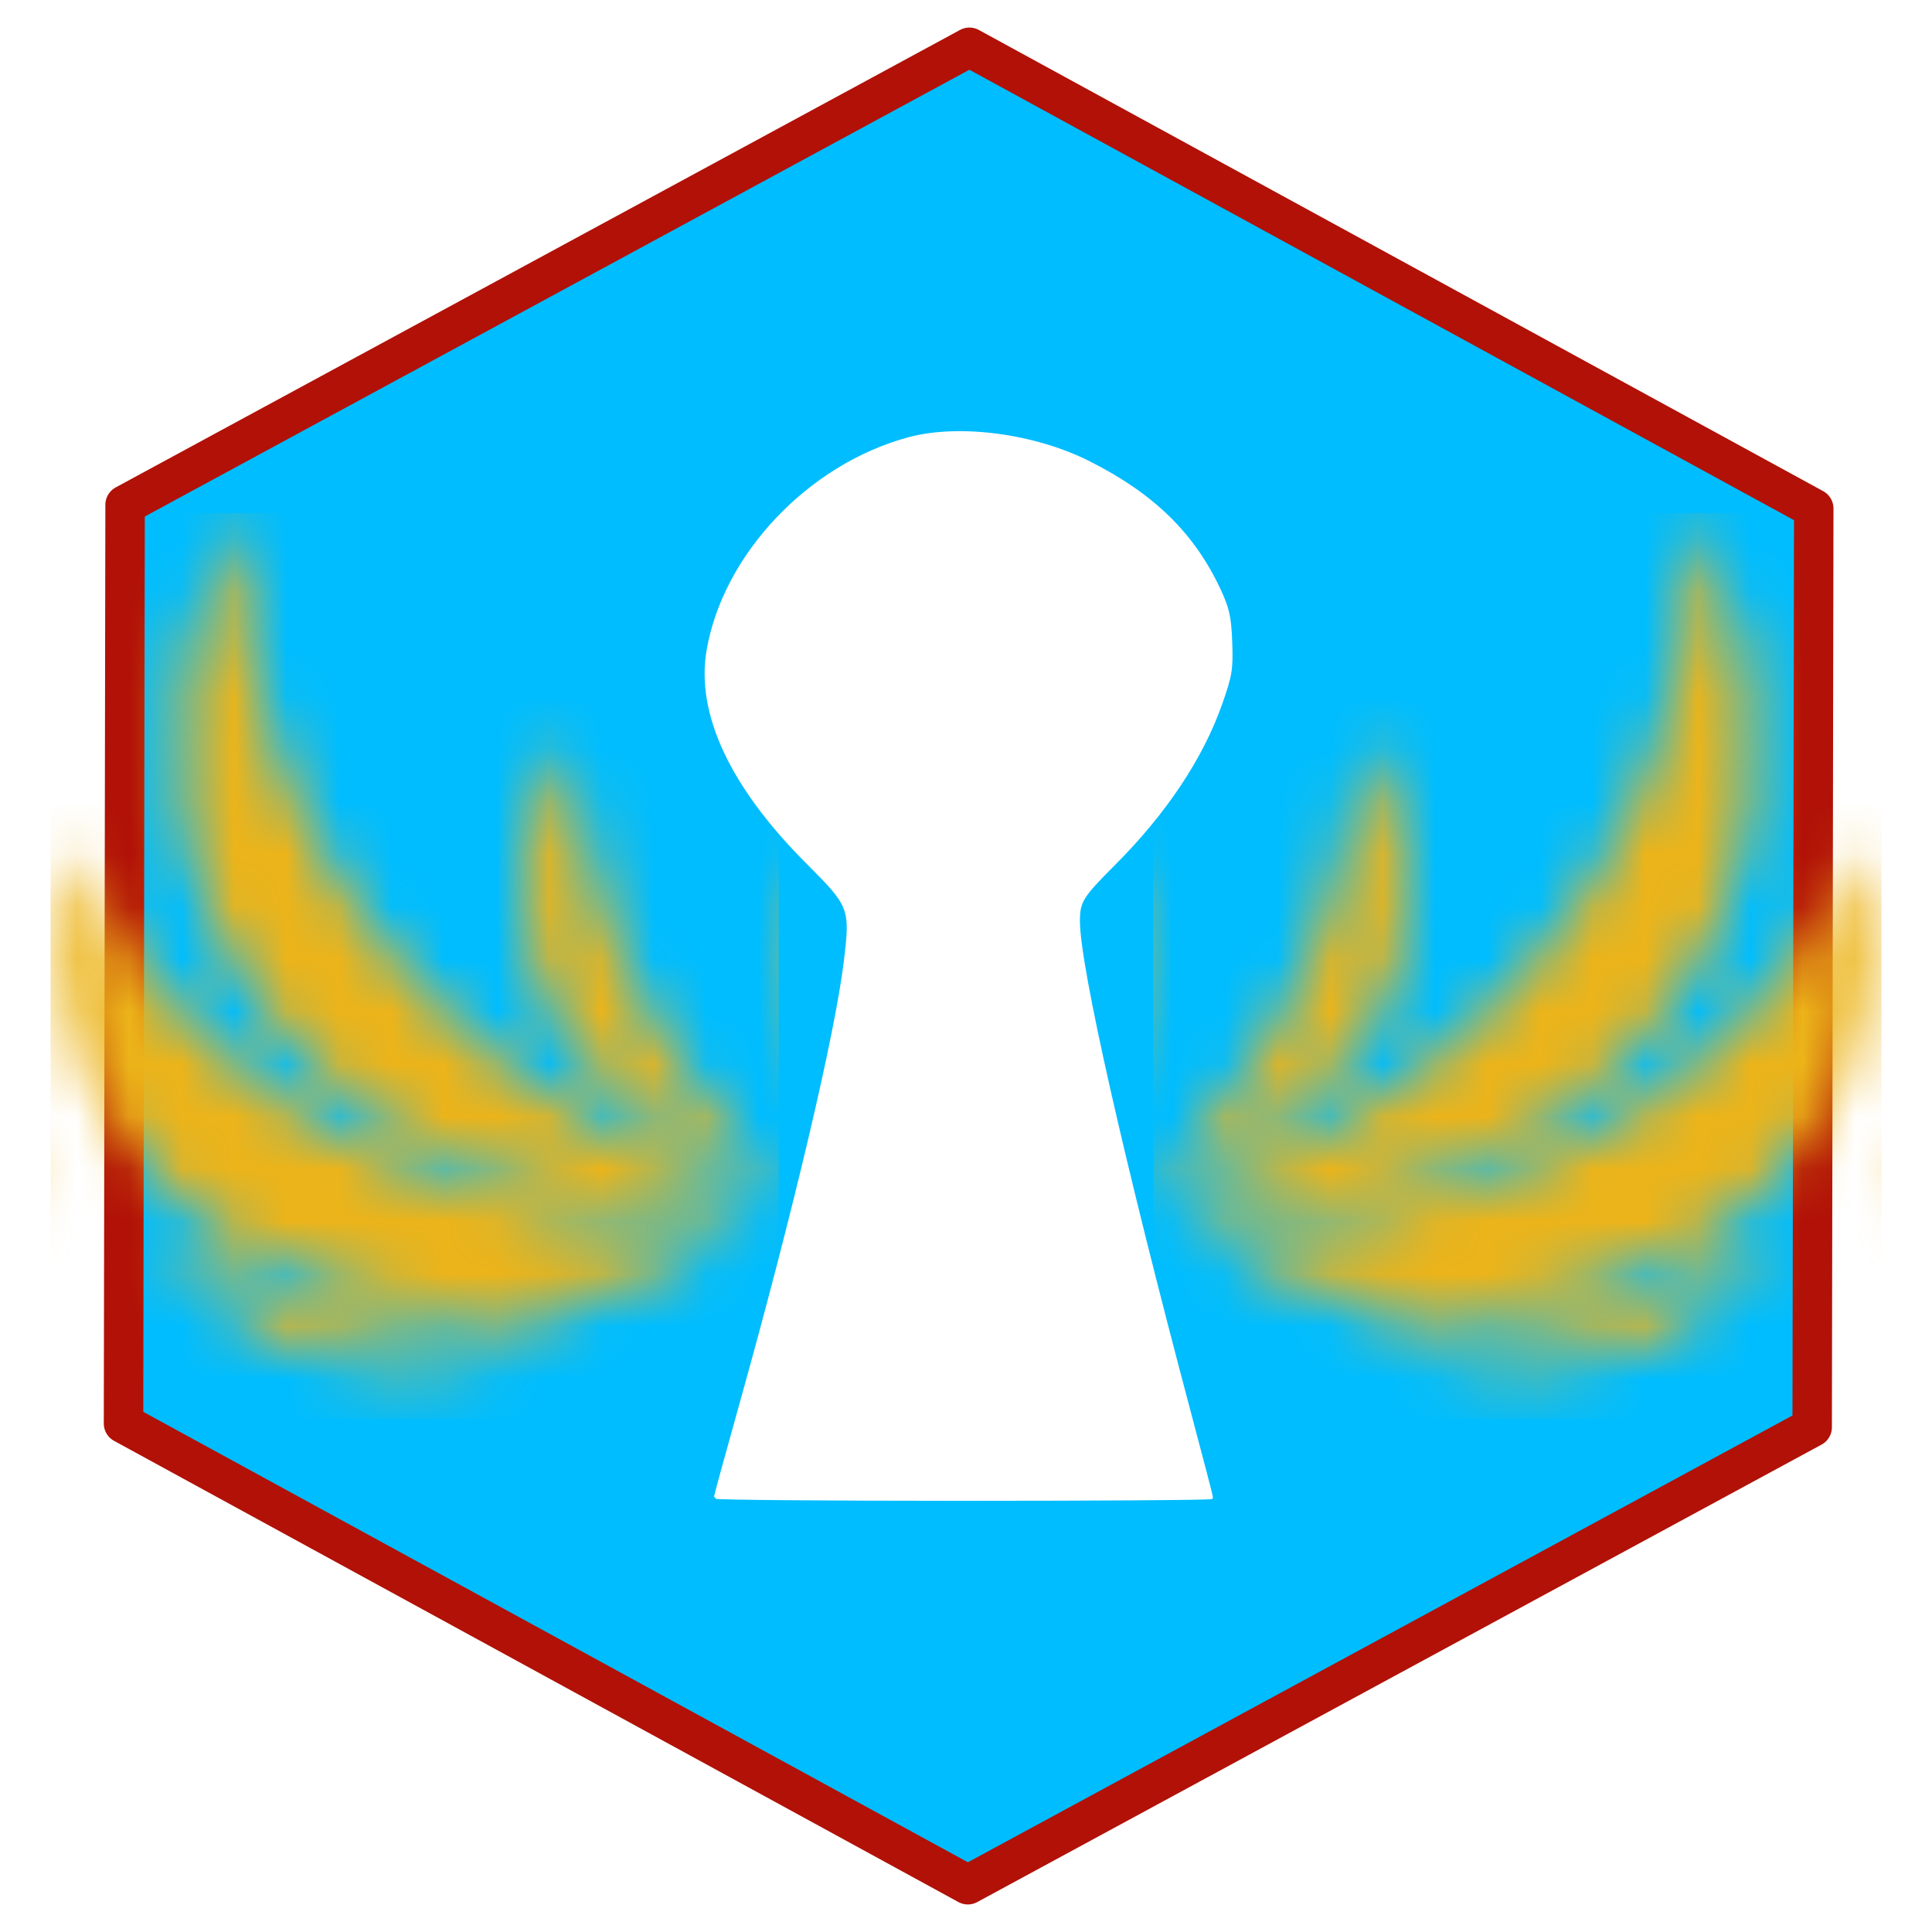 <?xml version="1.0" encoding="UTF-8" standalone="no"?>
<svg
   height="1185"
   width="1185"
   version="1.1"
   viewBox="0 0 1185 1185"
   id="svg11"
   sodipodi:docname="ctrlv.chalec.org.svg"
   inkscape:version="1.1.1 (3bf5ae0d25, 2021-09-20)"
   xmlns:inkscape="http://www.inkscape.org/namespaces/inkscape"
   xmlns:sodipodi="http://sodipodi.sourceforge.net/DTD/sodipodi-0.dtd"
   xmlns:xlink="http://www.w3.org/1999/xlink"
   xmlns="http://www.w3.org/2000/svg"
   xmlns:svg="http://www.w3.org/2000/svg"
   xmlns:rdf="http://www.w3.org/1999/02/22-rdf-syntax-ns#"
   xmlns:cc="http://creativecommons.org/ns#"
   xmlns:dc="http://purl.org/dc/elements/1.1/">
  <title
     id="title837">ctrlv.chalec.org</title>
  <sodipodi:namedview
     pagecolor="#ffffff"
     bordercolor="#666666"
     borderopacity="1"
     objecttolerance="10"
     gridtolerance="10"
     guidetolerance="10"
     inkscape:pageopacity="0"
     inkscape:pageshadow="2"
     inkscape:window-width="1920"
     inkscape:window-height="1011"
     id="namedview13"
     showgrid="false"
     inkscape:zoom="0.34831987"
     inkscape:cx="127.75613"
     inkscape:cy="106.2242"
     inkscape:window-x="0"
     inkscape:window-y="0"
     inkscape:window-maximized="1"
     inkscape:current-layer="svg11"
     inkscape:document-rotation="0"
     inkscape:pagecheckerboard="0" />
  <defs
     id="defs7">
    <pattern
       inkscape:collect="always"
       xlink:href="#pattern2863"
       id="pattern3963"
       patternTransform="translate(1.5,10.366)" />
    <pattern
       inkscape:collect="always"
       xlink:href="#pattern2863-3"
       id="pattern3961"
       patternTransform="translate(-36.4,10.366)" />
    <radialGradient
       id="a"
       gradientUnits="userSpaceOnUse"
       cx="261"
       cy="240"
       r="341"
       gradientTransform="matrix(1.3,9.49e-4,-0.001,1.4,-89.2,-86.2)">
      <stop
         stop-color="#ff0"
         offset="0"
         id="stop2"
         style="stop-color:#00bdff;stop-opacity:1" />
      <stop
         stop-color="#fa0"
         offset="1"
         id="stop4"
         style="stop-color:#00bdff;stop-opacity:1" />
    </radialGradient>
    <inkscape:path-effect
       effect="spiro"
       id="path-effect1926"
       is_visible="true"
       lpeversion="1" />
    <inkscape:path-effect
       effect="powerstroke"
       id="path-effect1928"
       is_visible="true"
       lpeversion="1"
       offset_points="0,0.369"
       sort_points="true"
       interpolator_type="CubicBezierJohan"
       interpolator_beta="0.2"
       start_linecap_type="zerowidth"
       linejoin_type="extrp_arc"
       miter_limit="4"
       scale_width="1"
       end_linecap_type="zerowidth"
       not_jump="false" />
    <inkscape:path-effect
       effect="spiro"
       id="path-effect1420"
       is_visible="true"
       lpeversion="1" />
    <inkscape:path-effect
       effect="spiro"
       id="path-effect1428"
       is_visible="true"
       lpeversion="1" />
    <inkscape:path-effect
       effect="spiro"
       id="path-effect1456"
       is_visible="true"
       lpeversion="1" />
    <inkscape:path-effect
       effect="spiro"
       id="path-effect1602"
       is_visible="true"
       lpeversion="1" />
    <pattern
       patternUnits="userSpaceOnUse"
       width="13.88"
       height="17.269"
       patternTransform="translate(1.703,9.843)"
       id="pattern2863">
      <g
         id="g56097"
         style="display:inline"
         transform="matrix(0.043,-0.005,0.004,0.036,-11.205,-9.237)">
        <g
           id="g56123"
           transform="rotate(-10.732,558.177,652.607)">
          <path
             style="display:inline;fill:#ecb41a;fill-opacity:1;fill-rule:evenodd;stroke:none;stroke-width:0.867;stroke-miterlimit:4;stroke-dasharray:none;stroke-opacity:1;paint-order:stroke fill markers"
             d="m 381.889,697.412 c -53.018,-15.598 -95.168,-49.854 -120.202,-97.69 -30.705,-58.671 -29.046,-129.054 4.395,-186.513 l 3.692,-6.344 0.489,9.882 c 3.718,75.083 38.285,149.54 93.811,202.07 24.368,23.053 55.669,43.565 87.791,57.531 10.745,4.672 30.128,11.679 34.194,12.361 l 2.782,0.467 -4.902,3.177 c -13.766,8.922 -33.052,13.853 -51.807,13.247 -10.24,-0.33 -40.05,-5.188 -50.244,-8.188 z"
             id="path1522" />
          <path
             style="display:inline;fill:#ecb41a;fill-opacity:1;fill-rule:evenodd;stroke:none;stroke-width:0.867;stroke-miterlimit:4;stroke-dasharray:none;stroke-opacity:1;paint-order:stroke fill markers"
             d="m 373.689,723.005 c -28.151,0.267 -52.569,-7.414 -74.354,-23.384 -19.159,-14.045 -32.935,-32.3 -41.685,-55.238 -2.38,-6.24 -8.159,-34.534 -6.873,-33.651 0.379,0.26 2.642,4.234 5.028,8.831 27.832,53.62 83.148,89.313 144.061,92.955 5.832,0.348 12.395,0.695 14.583,0.77 l 3.979,0.138 -5.927,3.184 c -8.114,4.359 -30.396,6.32 -38.811,6.399 z"
             id="path1524"
             sodipodi:nodetypes="sssscsscss" />
          <path
             style="display:inline;fill:#ecb41a;fill-opacity:1;fill-rule:evenodd;stroke:none;stroke-width:2.812;stroke-miterlimit:4;stroke-dasharray:none;stroke-opacity:1;paint-order:stroke fill markers"
             d="m 503.484,668.849 c -41.722,-42.353 -62.187,-90.608 -59.872,-141.179 0.49,-10.705 6.566,-38.168 10.597,-47.898 8.196,-19.783 21.484,-40.615 34.246,-53.692 l 3.993,-4.091 -3.363,17.188 c -3.993,20.412 -5.422,30.717 -6.876,49.593 -4.564,59.26 4.962,121.047 27.633,179.22 1.955,5.017 3.638,9.358 3.74,9.645 0.585,1.655 -2.203,-0.77 -10.098,-8.786 z"
             id="path1698" />
          <path
             style="display:inline;fill:none;stroke:none;stroke-width:0.738px;stroke-linecap:butt;stroke-linejoin:miter;stroke-opacity:1"
             d="m 253.271,423.421 c -17.155,38.764 -21.256,83.17 -11.493,124.421 9.763,41.251 33.336,79.107 66.047,106.068 38.967,32.118 90.707,48.279 141.027,44.051"
             id="path1418"
             inkscape:path-effect="#path-effect1420"
             inkscape:original-d="m 253.27104,423.42067 c 18.18534,76.8304 36.36986,153.66005 54.55374,230.48874 18.1838,76.82892 94.01854,29.36802 141.0267,44.05142" />
          <path
             style="display:inline;fill:none;stroke:none;stroke-width:0.738px;stroke-linecap:butt;stroke-linejoin:miter;stroke-opacity:1"
             d="m 448.851,697.961 c 12.698,0.105 25.411,-2.41 37.112,-7.342 10.648,-4.488 20.451,-10.968 28.752,-19.007"
             id="path1426"
             inkscape:path-effect="#path-effect1428"
             inkscape:original-d="m 448.85148,697.96083 c 12.3715,-2.4468 24.74222,-4.8939 37.11226,-7.3421 12.37004,-2.448 19.16863,-12.67072 28.75183,-19.00662" />
          <path
             style="display:inline;fill:none;stroke:none;stroke-width:0.738px;stroke-linecap:butt;stroke-linejoin:miter;stroke-opacity:1"
             d="m 253.271,423.421 c 13.27,77.036 57.843,148.209 121.356,193.78 41.136,29.515 89.816,48.422 140.089,54.412"
             id="path1454"
             inkscape:path-effect="#path-effect1456"
             inkscape:original-d="m 253.27104,423.42067 c 40.45269,64.59394 80.90461,129.18718 121.35586,193.77964 40.45117,64.5921 93.39316,36.2751 140.08867,54.4118" />
          <path
             style="display:inline;fill:none;stroke:none;stroke-width:0.738px;stroke-linecap:butt;stroke-linejoin:miter;stroke-opacity:1"
             d="m 231.924,708.3 c -6.925,-14.921 -10.74,-31.277 -11.134,-47.722 -0.206,-8.61 0.517,-17.241 2.152,-25.697"
             id="path1600"
             inkscape:path-effect="#path-effect1602"
             inkscape:original-d="m 231.92393,708.29993 c -3.26724,-15.5307 -7.42173,-31.81402 -11.13368,-47.72192 -3.71199,-15.9083 1.43555,-17.1303 2.15223,-25.6965" />
          <path
             style="display:inline;fill:#ecb41a;fill-opacity:1;fill-rule:evenodd;stroke:none;stroke-width:0.867;stroke-miterlimit:4;stroke-dasharray:none;stroke-opacity:1;paint-order:stroke fill markers"
             d="m 494.115,680.932 c -39.309,-9.947 -74.849,-28.881 -102.761,-54.745 -29.055,-26.924 -51.681,-62.984 -64.054,-102.085 -24.462,-77.306 -9.72,-165.714 39.572,-237.317 6.456,-9.378 18.836,-25.043 19.277,-24.392 0.154,0.228 -0.867,3.88 -2.269,8.117 -4.029,12.175 -12.253,50.44 -14.087,65.538 -5.554,45.743 -3.738,88.195 5.649,132.097 16.926,79.157 59.958,152.695 121.844,208.218 9.163,8.221 9.477,7.768 -3.171,4.567 z"
             id="path1520" />
          <path
             style="display:inline;fill:none;fill-opacity:1;fill-rule:evenodd;stroke:none;stroke-width:3.27;stroke-miterlimit:4;stroke-dasharray:none;stroke-opacity:1;paint-order:stroke fill markers"
             d="m 505.703,648.849 c -50.293,-45.452 -81.177,-104.201 -90.358,-171.881 -1.943,-14.327 -2.227,-52.32 -0.494,-66.265 3.523,-28.352 11.777,-59.405 21.273,-80.034 l 2.971,-6.454 0.607,23.666 c 0.721,28.105 1.657,42.143 4.508,67.556 8.951,79.785 32.223,159.299 67.503,230.637 3.043,6.153 5.667,11.478 5.831,11.833 0.945,2.045 -2.324,-0.456 -11.841,-9.057 z"
             id="path1696" />
        </g>
      </g>
    </pattern>
    <pattern
       patternUnits="userSpaceOnUse"
       width="13.88"
       height="17.269"
       patternTransform="translate(1.703,9.843)"
       id="pattern2863-3">
      <g
         id="g56097-6"
         style="display:inline"
         transform="matrix(0.043,-0.005,0.004,0.036,-11.205,-9.237)">
        <g
           id="g56123-7"
           transform="rotate(-10.732,558.177,652.607)">
          <path
             style="display:inline;fill:#ecb41a;fill-opacity:1;fill-rule:evenodd;stroke:none;stroke-width:0.867;stroke-miterlimit:4;stroke-dasharray:none;stroke-opacity:1;paint-order:stroke fill markers"
             d="m 381.889,697.412 c -53.018,-15.598 -95.168,-49.854 -120.202,-97.69 -30.705,-58.671 -29.046,-129.054 4.395,-186.513 l 3.692,-6.344 0.489,9.882 c 3.718,75.083 38.285,149.54 93.811,202.07 24.368,23.053 55.669,43.565 87.791,57.531 10.745,4.672 30.128,11.679 34.194,12.361 l 2.782,0.467 -4.902,3.177 c -13.766,8.922 -33.052,13.853 -51.807,13.247 -10.24,-0.33 -40.05,-5.188 -50.244,-8.188 z"
             id="path1522-5" />
          <path
             style="display:inline;fill:#ecb41a;fill-opacity:1;fill-rule:evenodd;stroke:none;stroke-width:0.867;stroke-miterlimit:4;stroke-dasharray:none;stroke-opacity:1;paint-order:stroke fill markers"
             d="m 373.689,723.005 c -28.151,0.267 -52.569,-7.414 -74.354,-23.384 -19.159,-14.045 -32.935,-32.3 -41.685,-55.238 -2.38,-6.24 -8.159,-34.534 -6.873,-33.651 0.379,0.26 2.642,4.234 5.028,8.831 27.832,53.62 83.148,89.313 144.061,92.955 5.832,0.348 12.395,0.695 14.583,0.77 l 3.979,0.138 -5.927,3.184 c -8.114,4.359 -30.396,6.32 -38.811,6.399 z"
             id="path1524-3"
             sodipodi:nodetypes="sssscsscss" />
          <path
             style="display:inline;fill:#ecb41a;fill-opacity:1;fill-rule:evenodd;stroke:none;stroke-width:2.812;stroke-miterlimit:4;stroke-dasharray:none;stroke-opacity:1;paint-order:stroke fill markers"
             d="m 503.484,668.849 c -41.722,-42.353 -62.187,-90.608 -59.872,-141.179 0.49,-10.705 6.566,-38.168 10.597,-47.898 8.196,-19.783 21.484,-40.615 34.246,-53.692 l 3.993,-4.091 -3.363,17.188 c -3.993,20.412 -5.422,30.717 -6.876,49.593 -4.564,59.26 4.962,121.047 27.633,179.22 1.955,5.017 3.638,9.358 3.74,9.645 0.585,1.655 -2.203,-0.77 -10.098,-8.786 z"
             id="path1698-5" />
          <path
             style="display:inline;fill:none;stroke:none;stroke-width:0.738px;stroke-linecap:butt;stroke-linejoin:miter;stroke-opacity:1"
             d="m 253.271,423.421 c -17.155,38.764 -21.256,83.17 -11.493,124.421 9.763,41.251 33.336,79.107 66.047,106.068 38.967,32.118 90.707,48.279 141.027,44.051"
             id="path1418-6"
             inkscape:path-effect="#path-effect1420"
             inkscape:original-d="m 253.27104,423.42067 c 18.18534,76.8304 36.36986,153.66005 54.55374,230.48874 18.1838,76.82892 94.01854,29.36802 141.0267,44.05142" />
          <path
             style="display:inline;fill:none;stroke:none;stroke-width:0.738px;stroke-linecap:butt;stroke-linejoin:miter;stroke-opacity:1"
             d="m 448.851,697.961 c 12.698,0.105 25.411,-2.41 37.112,-7.342 10.648,-4.488 20.451,-10.968 28.752,-19.007"
             id="path1426-2"
             inkscape:path-effect="#path-effect1428"
             inkscape:original-d="m 448.85148,697.96083 c 12.3715,-2.4468 24.74222,-4.8939 37.11226,-7.3421 12.37004,-2.448 19.16863,-12.67072 28.75183,-19.00662" />
          <path
             style="display:inline;fill:none;stroke:none;stroke-width:0.738px;stroke-linecap:butt;stroke-linejoin:miter;stroke-opacity:1"
             d="m 253.271,423.421 c 13.27,77.036 57.843,148.209 121.356,193.78 41.136,29.515 89.816,48.422 140.089,54.412"
             id="path1454-9"
             inkscape:path-effect="#path-effect1456"
             inkscape:original-d="m 253.27104,423.42067 c 40.45269,64.59394 80.90461,129.18718 121.35586,193.77964 40.45117,64.5921 93.39316,36.2751 140.08867,54.4118" />
          <path
             style="display:inline;fill:none;stroke:none;stroke-width:0.738px;stroke-linecap:butt;stroke-linejoin:miter;stroke-opacity:1"
             d="m 231.924,708.3 c -6.925,-14.921 -10.74,-31.277 -11.134,-47.722 -0.206,-8.61 0.517,-17.241 2.152,-25.697"
             id="path1600-1"
             inkscape:path-effect="#path-effect1602"
             inkscape:original-d="m 231.92393,708.29993 c -3.26724,-15.5307 -7.42173,-31.81402 -11.13368,-47.72192 -3.71199,-15.9083 1.43555,-17.1303 2.15223,-25.6965" />
          <path
             style="display:inline;fill:#ecb41a;fill-opacity:1;fill-rule:evenodd;stroke:none;stroke-width:0.867;stroke-miterlimit:4;stroke-dasharray:none;stroke-opacity:1;paint-order:stroke fill markers"
             d="m 494.115,680.932 c -39.309,-9.947 -74.849,-28.881 -102.761,-54.745 -29.055,-26.924 -51.681,-62.984 -64.054,-102.085 -24.462,-77.306 -9.72,-165.714 39.572,-237.317 6.456,-9.378 18.836,-25.043 19.277,-24.392 0.154,0.228 -0.867,3.88 -2.269,8.117 -4.029,12.175 -12.253,50.44 -14.087,65.538 -5.554,45.743 -3.738,88.195 5.649,132.097 16.926,79.157 59.958,152.695 121.844,208.218 9.163,8.221 9.477,7.768 -3.171,4.567 z"
             id="path1520-2" />
          <path
             style="display:inline;fill:none;fill-opacity:1;fill-rule:evenodd;stroke:none;stroke-width:3.27;stroke-miterlimit:4;stroke-dasharray:none;stroke-opacity:1;paint-order:stroke fill markers"
             d="m 505.703,648.849 c -50.293,-45.452 -81.177,-104.201 -90.358,-171.881 -1.943,-14.327 -2.227,-52.32 -0.494,-66.265 3.523,-28.352 11.777,-59.405 21.273,-80.034 l 2.971,-6.454 0.607,23.666 c 0.721,28.105 1.657,42.143 4.508,67.556 8.951,79.785 32.223,159.299 67.503,230.637 3.043,6.153 5.667,11.478 5.831,11.833 0.945,2.045 -2.324,-0.456 -11.841,-9.057 z"
             id="path1696-7" />
        </g>
      </g>
    </pattern>
  </defs>
  <g
     id="g4013"
     transform="matrix(32.178,0,0,32.178,-17.267,-18.878)">
    <path
       stroke-linejoin="round"
       d="M 19.015,1.488 2.921,10.208 2.891,27.721 18.985,36.512 35.079,27.792 35.109,10.279 Z"
       stroke="#000"
       stroke-linecap="round"
       stroke-width="0.752"
       fill="url(#a)"
       id="path9"
       style="fill:#00bdff;fill-opacity:1;stroke:#b11107;stroke-opacity:1"
       sodipodi:nodetypes="ccccccc" />
    <path
       style="fill:#ffffff;fill-opacity:1;fill-rule:evenodd;stroke:#ffffff;stroke-width:0.063;stroke-opacity:1"
       d="m 14.177,29.123 c 0,-0.022 0.217,-0.814 0.482,-1.76 1.027,-3.67 1.83,-7.075 1.996,-8.47 0.119,-0.996 0.101,-1.042 -0.725,-1.868 -1.447,-1.447 -2.099,-2.838 -1.894,-4.037 0.312,-1.819 1.928,-3.525 3.823,-4.036 0.96,-0.259 2.39,-0.07 3.426,0.451 1.225,0.616 1.989,1.362 2.487,2.426 0.168,0.36 0.203,0.517 0.221,0.998 0.019,0.515 5.71e-4,0.63 -0.191,1.174 -0.363,1.031 -1.061,2.078 -2.035,3.052 -0.619,0.62 -0.677,0.713 -0.677,1.093 0,0.855 0.844,4.59 2.128,9.414 0.225,0.845 0.409,1.552 0.409,1.57 0,0.018 -2.127,0.033 -4.726,0.033 -2.599,0 -4.726,-0.018 -4.726,-0.04 z"
       id="path1805" />
    <rect
       style="fill:url(#pattern3963);stroke:none"
       width="13.88"
       height="17.269"
       x="1.5"
       y="10.366"
       id="rect2876" />
    <rect
       style="fill:url(#pattern3961);stroke:none"
       width="13.88"
       height="17.269"
       x="-36.4"
       y="10.366"
       id="rect2876-0"
       inkscape:transform-center-x="-0.47157887"
       inkscape:transform-center-y="-0.045349019"
       transform="scale(-1,1)" />
  </g>
</svg>
